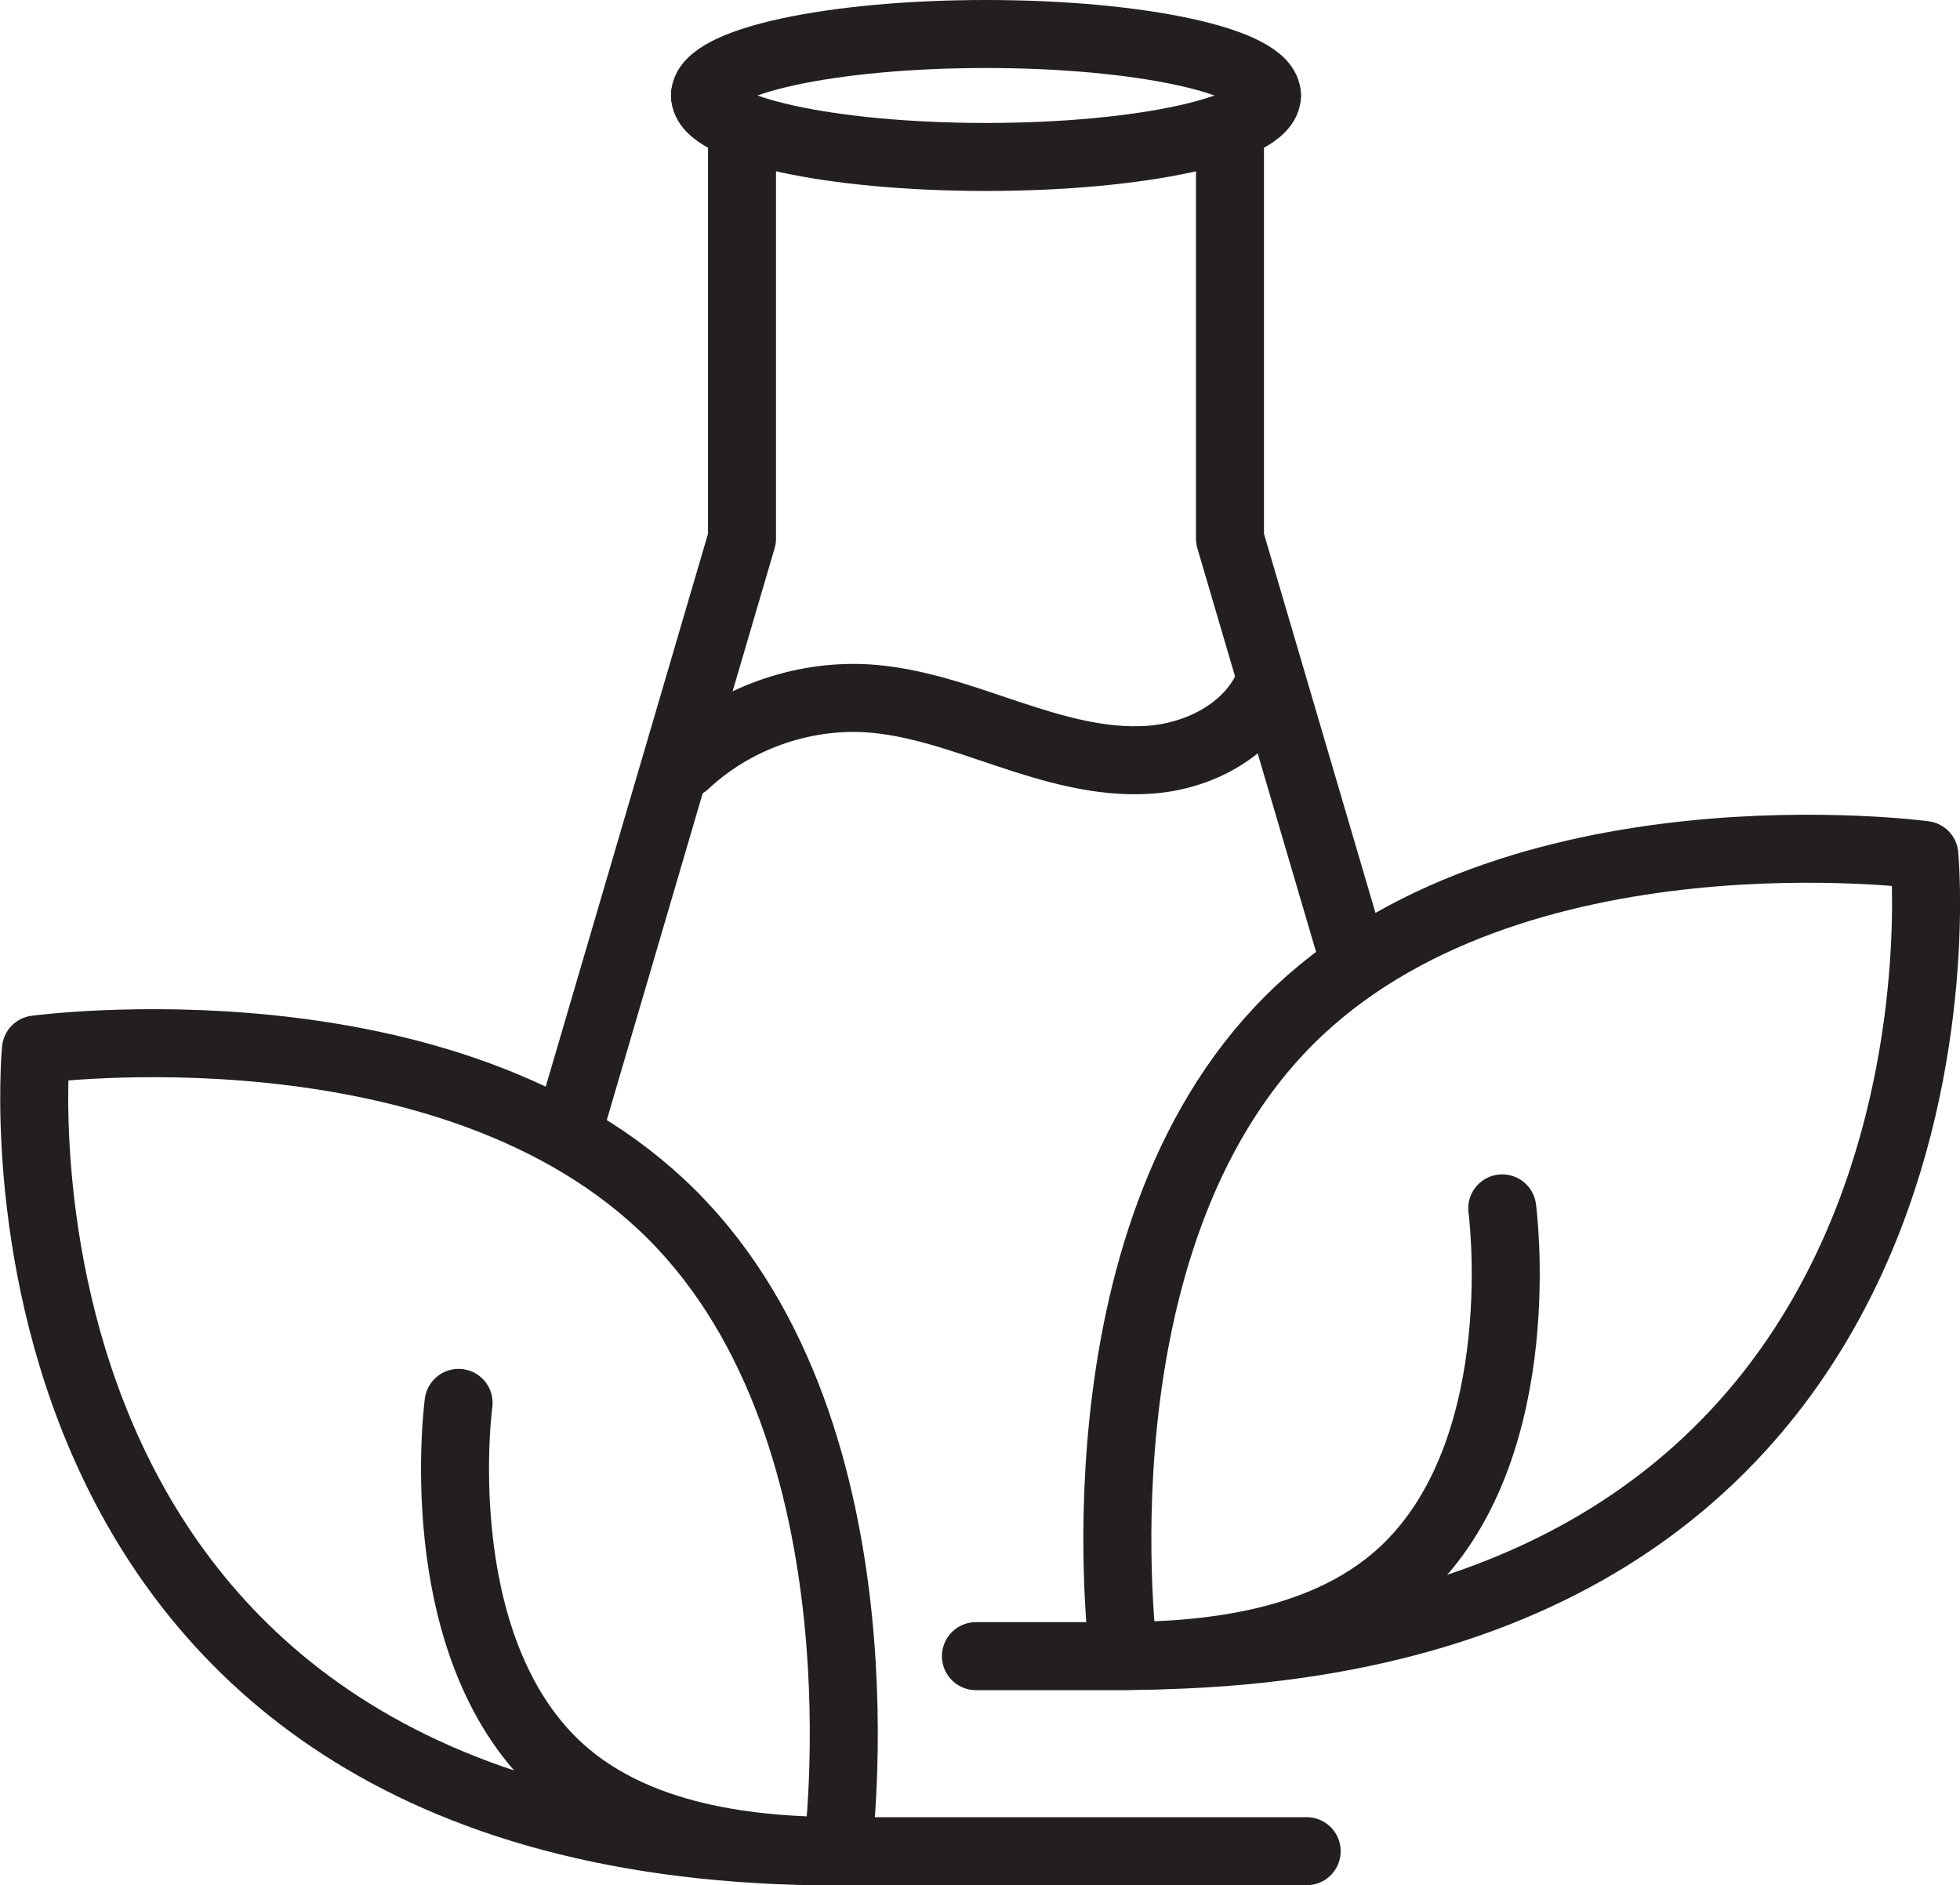 <svg viewBox="0 0 72.06 69.3" xmlns="http://www.w3.org/2000/svg" data-sanitized-data-name="Layer 2" data-name="Layer 2" id="Layer_2">
  <defs>
    <style>
      .cls-1 {
        fill: none;
        stroke: #231f20;
        stroke-linecap: round;
        stroke-linejoin: round;
        stroke-width: 2.5px;
      }
    </style>
  </defs>
  <g data-sanitized-data-name="Layer 1" data-name="Layer 1" id="Layer_1-2">
    <g>
      <g>
        <g>
          <polyline points="27.28 4.64 27.28 19.8 21.01 41.16" class="cls-1"></polyline>
          <polyline points="45.22 4.64 45.22 19.8 49.72 35.1" class="cls-1"></polyline>
        </g>
        <path d="M25.92,3.51c0-1.25,4.63-2.26,10.33-2.26s10.33,1.01,10.33,2.26" class="cls-1"></path>
        <path d="M46.58,3.51c0,1.25-4.63,2.26-10.33,2.26s-10.33-1.01-10.33-2.26" class="cls-1"></path>
      </g>
      <path d="M25.19,28.09c1.78-1.67,4.26-2.56,6.69-2.42,1.77.11,3.47.74,5.15,1.3s3.43,1.08,5.21.96,3.59-1.03,4.35-2.63" class="cls-1"></path>
      <g>
        <path d="M41.31,60.87s-2.05-15.23,6.08-23.36c8.13-8.13,23.36-6.08,23.36-6.08,0,0,2.81,29.44-29.44,29.44Z" class="cls-1"></path>
        <path d="M55.23,44.42s1.15,8.57-3.42,13.14c-2.96,2.96-7.59,3.29-10.5,3.32h-5.43" class="cls-1"></path>
      </g>
      <g>
        <path d="M30.79,68.05s2.06-15.25-6.08-23.39c-8.14-8.14-23.39-6.08-23.39-6.08,0,0-2.82,29.48,29.48,29.48Z" class="cls-1"></path>
        <path d="M16.86,51.57s-1.16,8.58,3.42,13.16c2.96,2.96,7.6,3.29,10.51,3.32h17.25" class="cls-1"></path>
      </g>
    </g>
  </g>
</svg>